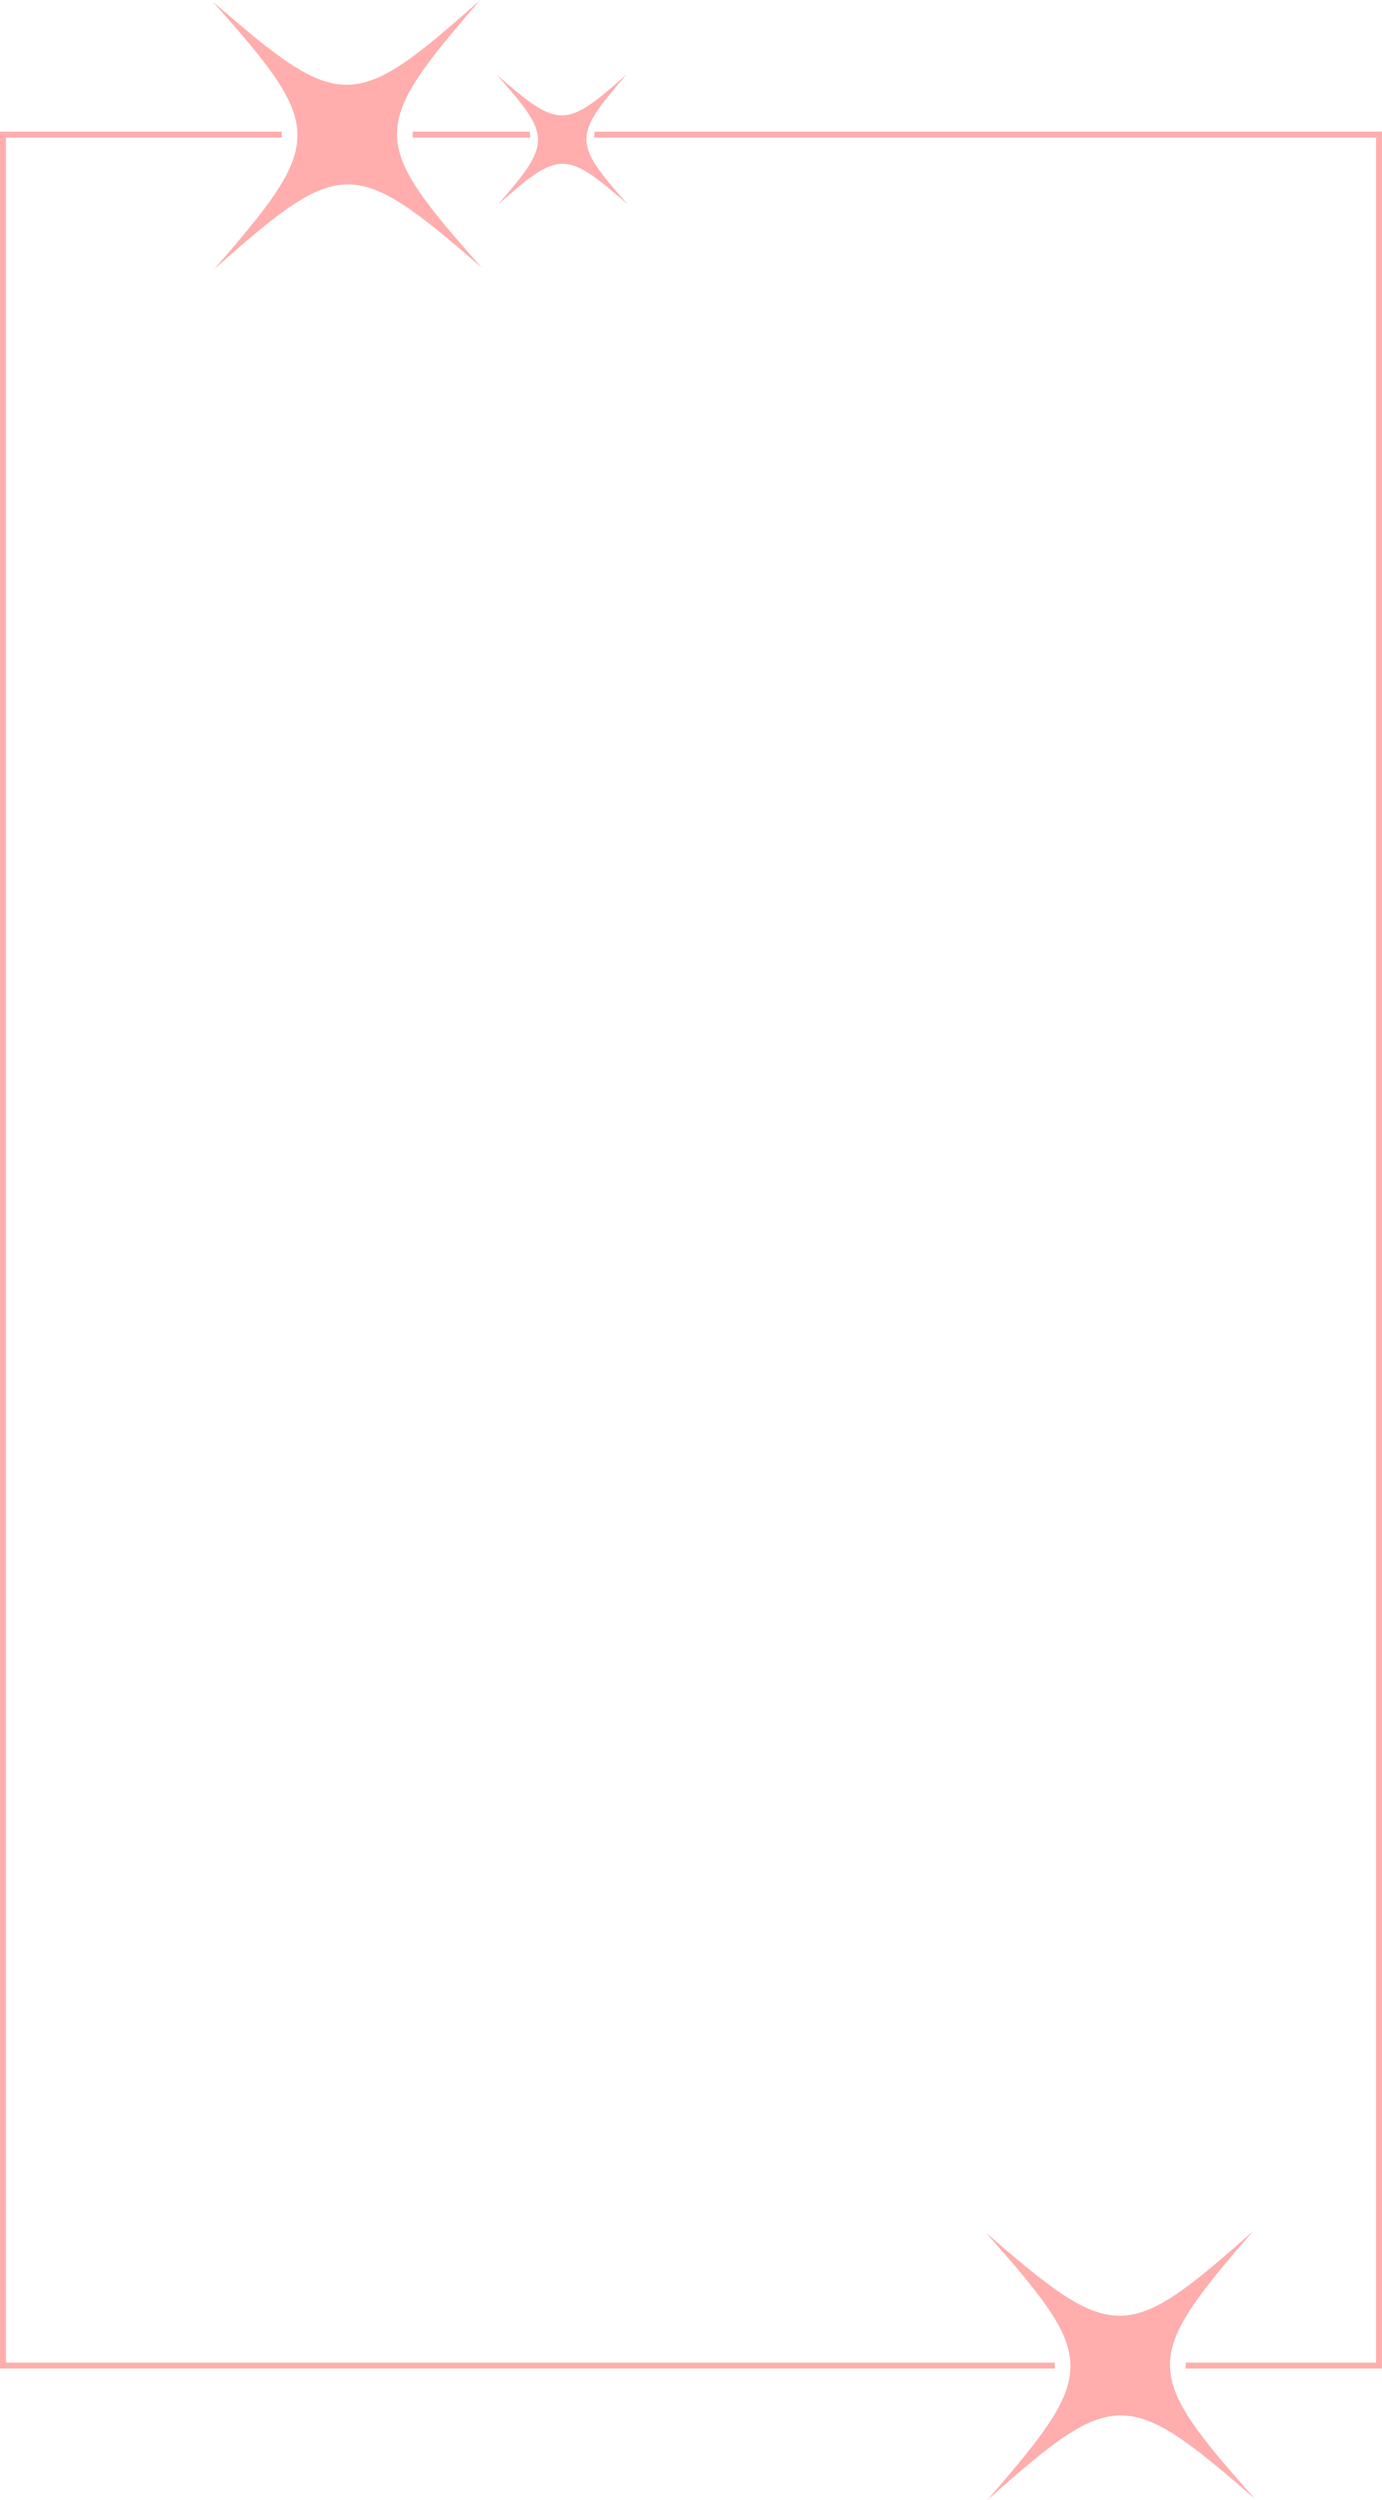 <?xml version="1.0" encoding="UTF-8" standalone="no"?><svg xmlns="http://www.w3.org/2000/svg" xmlns:xlink="http://www.w3.org/1999/xlink" data-name="Layer 2" fill="#ffadad" height="3952.6" preserveAspectRatio="xMidYMid meet" version="1" viewBox="0.0 0.0 2186.0 3952.6" width="2186" zoomAndPan="magnify"><g data-name="Layer 1"><g id="change1_1"><path d="m1668.29,3735.09H9.38V217.51h436.33c.06-3.13.03-6.25-.09-9.38H0v3536.35h1668.38c.06-3.16.03-6.25-.09-9.38Z"/><path d="m652.77,208.13c-.06,3.16-.03,6.29.09,9.38h186.05c-.16-3.13-.56-6.25-1.19-9.38h-184.95Z"/><path d="m940.68,208.13c-.56,3.16-.91,6.29-1,9.38h1236.9v3517.58h-301.13c-.06,3.13-.03,6.25.09,9.38h310.42V208.13H940.68Z"/><path d="m470.42,217.51c-1.91,54.01-45.85,109.36-131.6,208.13,200.65-178.29,220.54-178.38,423.23-2.41-86.38-97.23-130.94-152.02-133.88-205.72-.19-3.13-.22-6.25-.09-9.38,1.91-54.01,45.85-109.36,131.57-208.13-200.65,178.29-220.54,178.38-423.23,2.41,86.41,97.23,130.97,151.99,133.91,205.72.16,3.13.19,6.25.09,9.38Z"/><path d="m1850.74,3735.09c1.88-54.01,45.82-109.36,131.6-208.13-200.68,178.26-220.57,178.38-423.22,2.41,86.38,97.23,130.94,152.02,133.88,205.72.19,3.13.22,6.25.09,9.38-1.91,54.01-45.85,109.36-131.57,208.13,200.65-178.29,220.54-178.38,423.23-2.41-86.38-97.23-130.94-152.02-133.91-205.72-.16-3.13-.19-6.22-.09-9.38Z"/><path d="m850.89,217.51c2.06,28.05-19.23,55.26-63.8,106.58,97.51-86.63,107.17-86.69,205.65-1.19-44.91-50.54-66.55-77.46-65.08-105.39.16-3.1.63-6.22,1.38-9.38,5.38-23.27,26.24-49.07,62.52-90.85-97.48,86.63-107.14,86.69-205.62,1.16,36.47,41.09,57.61,66.58,63.42,89.69.81,3.16,1.31,6.29,1.53,9.38Z"/></g></g></svg>